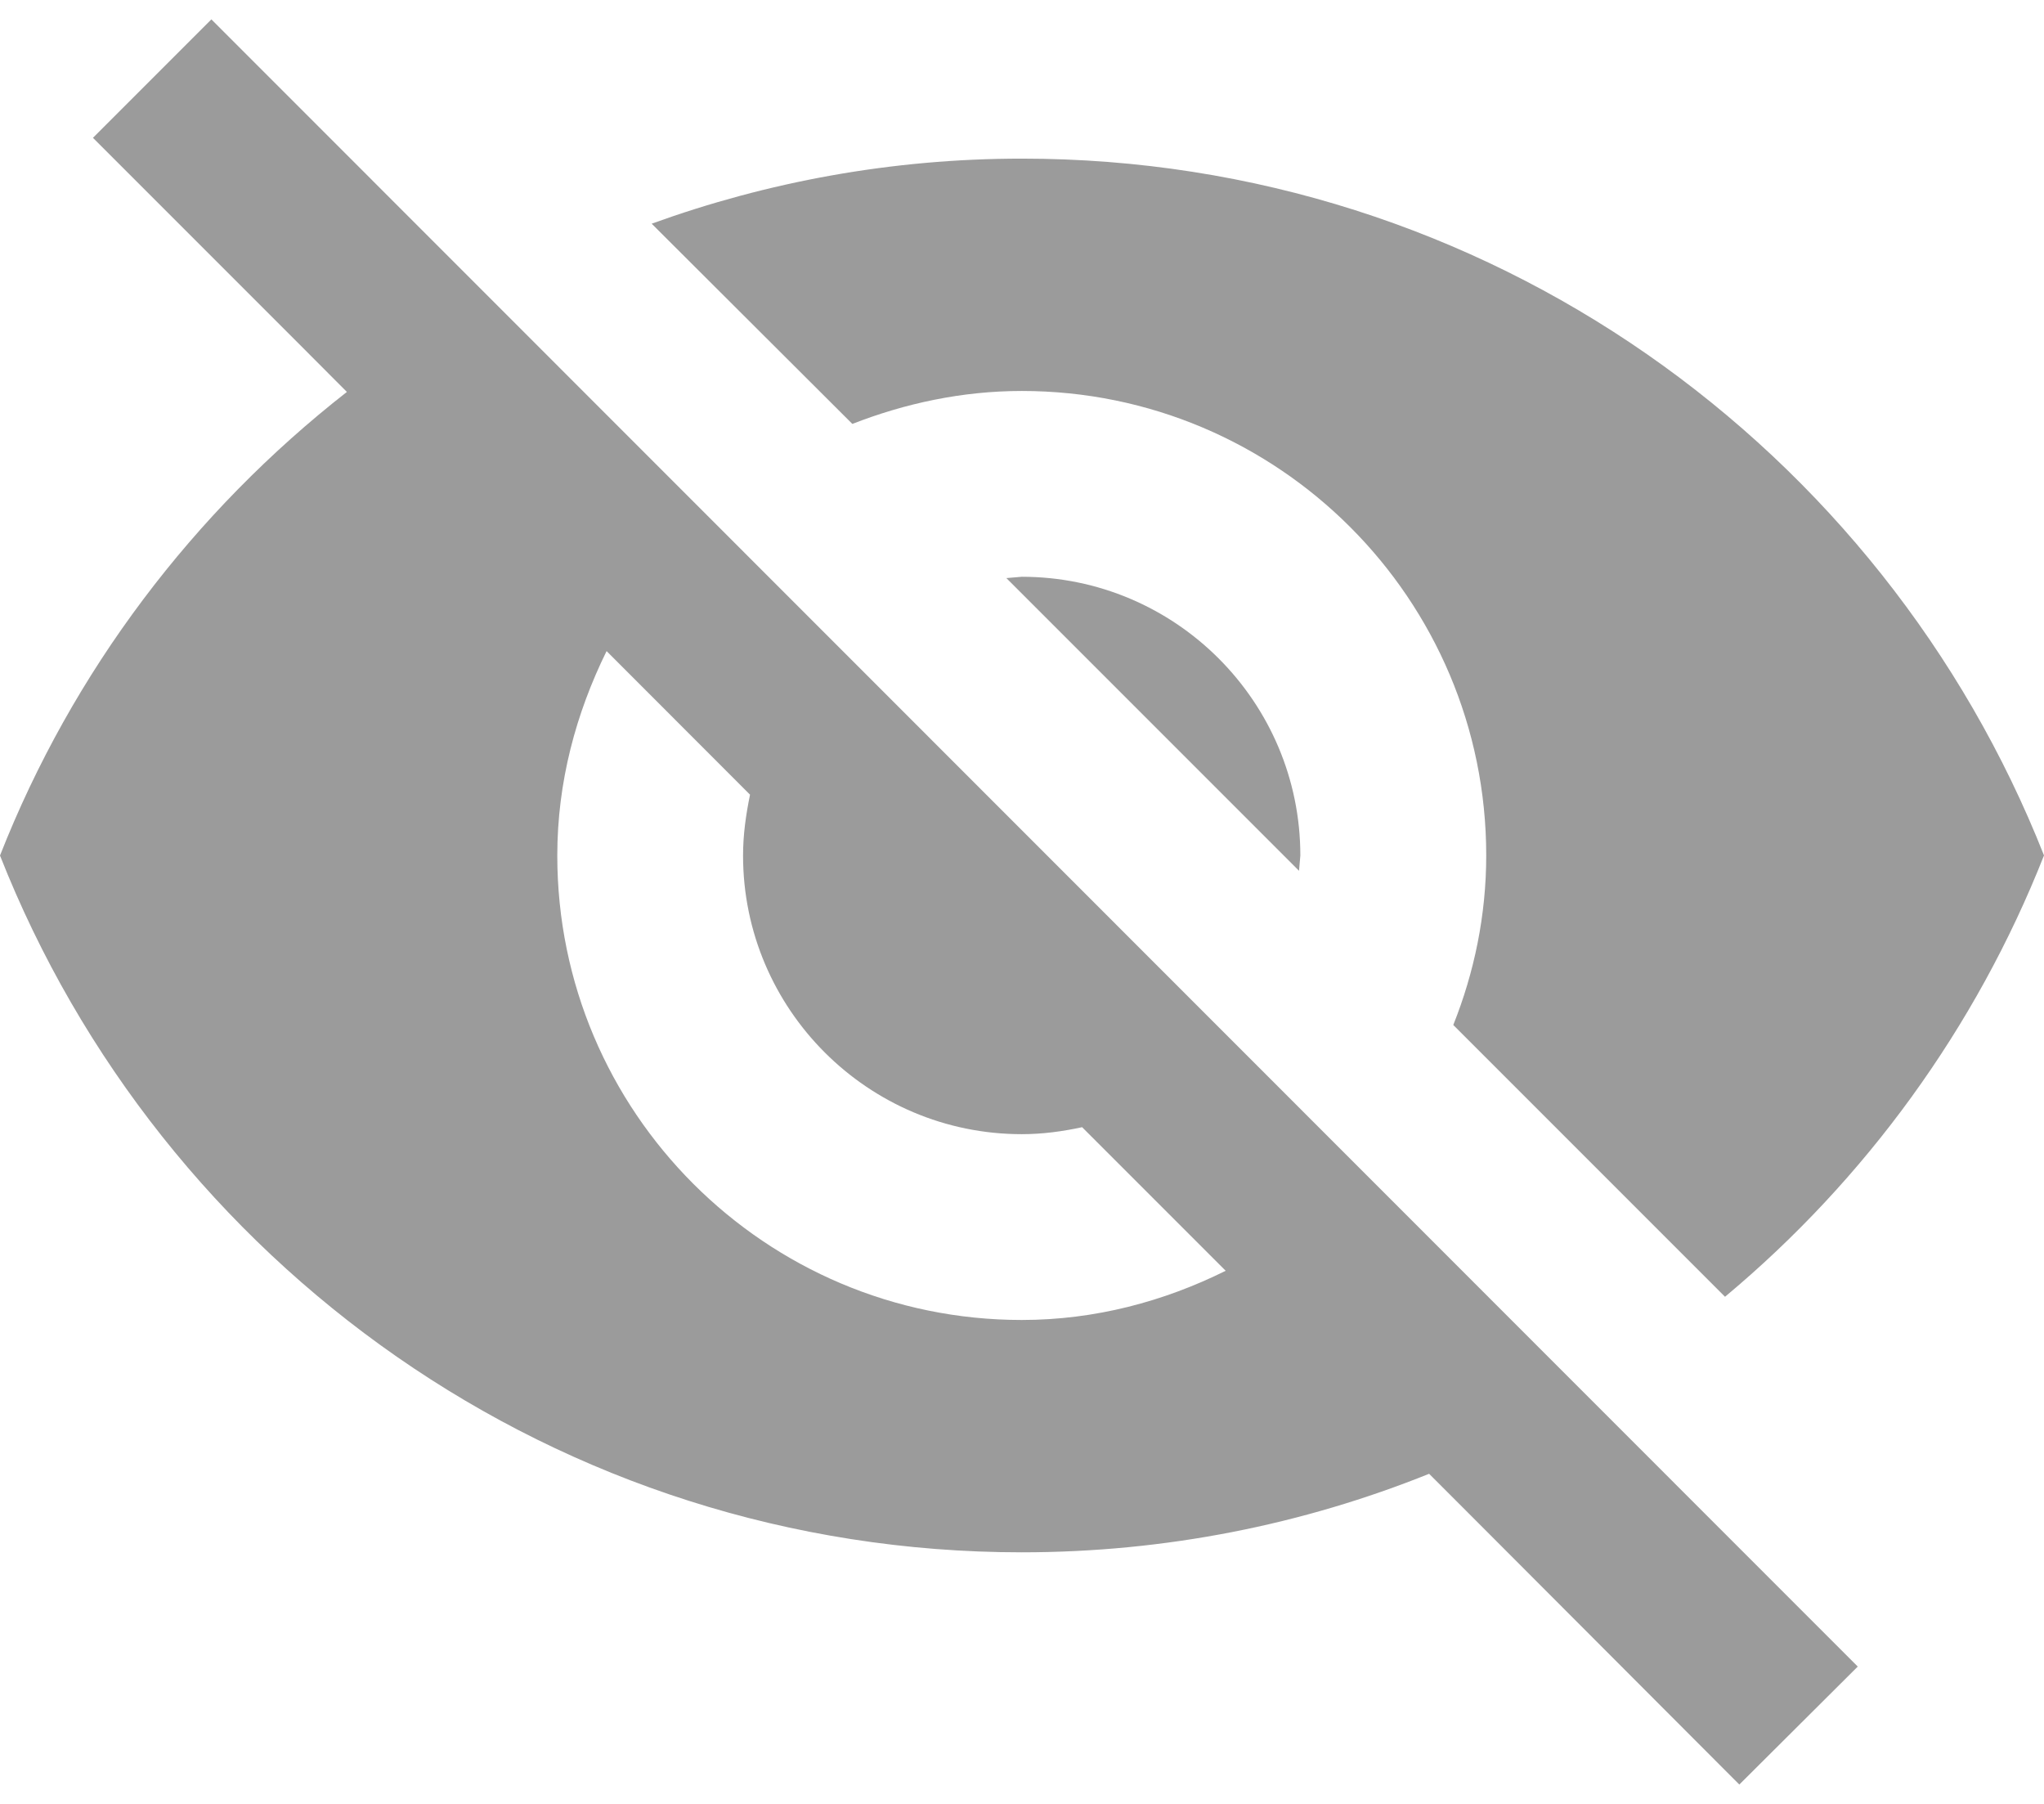 <svg width="17" height="15" viewBox="0 0 17 15" fill="none" xmlns="http://www.w3.org/2000/svg">
<path d="M8.37 4.807L10.804 7.241L10.815 7.114C10.815 5.835 9.776 4.796 8.498 4.796L8.37 4.807Z" fill="#9B9B9B"/>
<path d="M8.498 3.251C10.631 3.251 12.361 4.981 12.361 7.113C12.361 7.612 12.261 8.087 12.087 8.523L14.347 10.783C15.513 9.81 16.433 8.55 17 7.113C15.66 3.722 12.365 1.319 8.499 1.319C7.417 1.319 6.382 1.512 5.42 1.86L7.089 3.525C7.525 3.355 8 3.251 8.498 3.251Z" fill="#9B9B9B"/>
<path d="M0.773 1.146L2.534 2.907L2.885 3.259C1.611 4.255 0.603 5.58 0 7.114C1.337 10.505 4.635 12.908 8.498 12.908C9.696 12.908 10.839 12.676 11.886 12.255L12.214 12.583L14.466 14.839L15.451 13.858L1.758 0.161L0.773 1.146ZM5.045 5.414L6.238 6.608C6.204 6.774 6.18 6.94 6.18 7.114C6.18 8.392 7.22 9.431 8.498 9.431C8.672 9.431 8.838 9.408 9 9.373L10.194 10.567C9.68 10.822 9.108 10.976 8.498 10.976C6.366 10.976 4.635 9.246 4.635 7.114C4.635 6.503 4.79 5.932 5.045 5.414Z" fill="#9B9B9B"/>
</svg>
